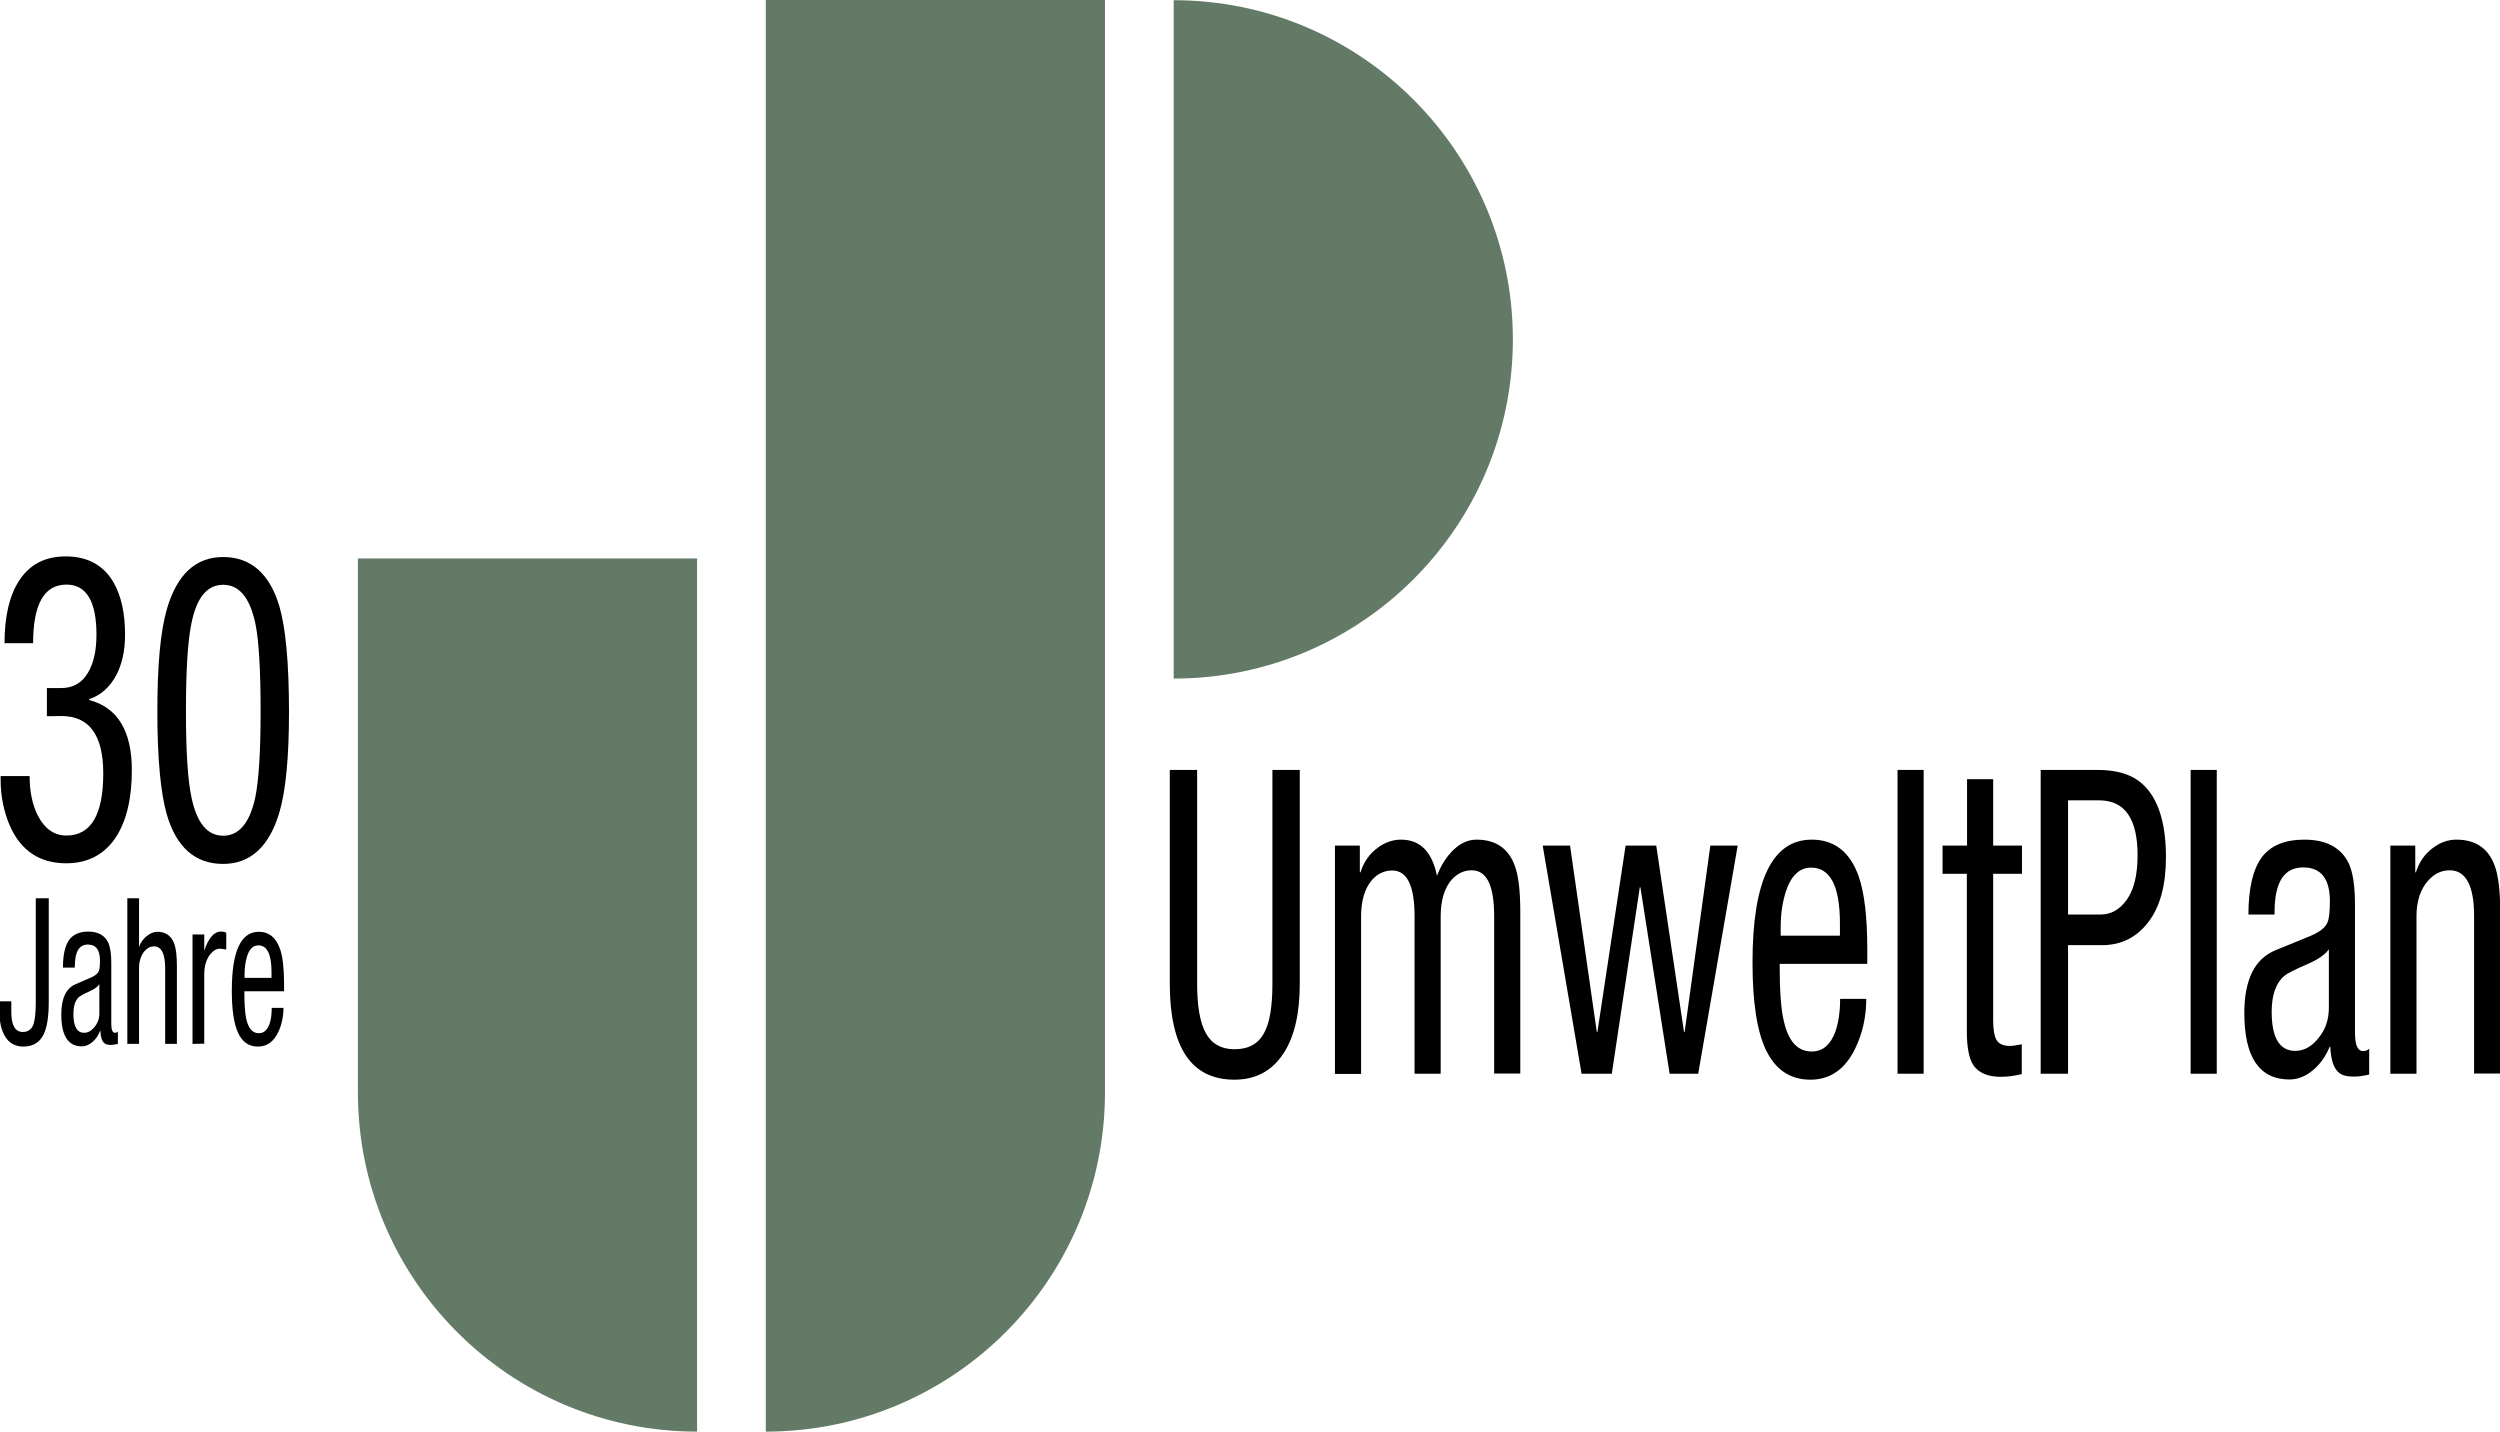 <?xml version="1.0" encoding="utf-8"?>
<!-- Generator: Adobe Illustrator 19.0.1, SVG Export Plug-In . SVG Version: 6.00 Build 0)  -->
<svg version="1.1" id="_UP_LAY_Stempel" xmlns="http://www.w3.org/2000/svg" xmlns:xlink="http://www.w3.org/1999/xlink" x="0px"
	 y="0px" viewBox="626.6 298.7 1215.4 696" style="enable-background:new 626.6 298.7 1215.4 696;" xml:space="preserve">
<style type="text/css">
	.st0{fill:#627A66;}
</style>
<g id="LWPOLYLINE">
	<path class="st0" d="M965.5,570.2v424.5c-91.1,0-164.9-73.9-164.9-164.9V570.2L965.5,570.2L965.5,570.2z"/>
</g>
<g id="LWPOLYLINE-2">
	<path class="st0" d="M998.9,994.7V298.7h164.9v531C1163.8,920.8,1090,994.7,998.9,994.7z"/>
</g>
<g id="LWPOLYLINE-3">
	<path class="st0" d="M1197.2,628.6c91.1,0,164.9-73.9,164.9-164.9s-73.9-164.9-164.9-164.9V628.6z"/>
</g>
<path d="M1195.3,776.8V673h13.3v103.9c0,11,1.4,19.1,4.3,24.2c2.8,5.1,7.5,7.7,13.9,7.7c6.8,0,11.7-2.7,14.5-8.2
	c2.6-4.8,3.9-12.7,3.9-23.6V673h13.3v103.9c0,14.5-2.6,25.8-7.9,33.9c-5.5,8.5-13.5,12.8-23.9,12.8
	C1205.8,823.6,1195.3,808,1195.3,776.8L1195.3,776.8z"/>
<path d="M1275.6,820.7V709.8h12.1v13h0.3c1.6-5,4.3-8.9,8.2-11.8c3.5-2.7,7.4-4.1,11.5-4.1c9.3,0,15.1,5.8,17.5,17.6
	c1.9-5.1,4.6-9.3,8-12.6s7.2-5,11.2-5c9.3,0,15.5,4.2,18.6,12.6c1.8,4.8,2.7,12.3,2.7,22.5v78.6h-12.7v-76.5
	c0-14.9-3.6-22.3-10.9-22.3c-3.7,0-7,1.5-9.8,4.6c-3.5,4.1-5.3,10.1-5.3,17.8v76.5h-12.7v-76.5c0-14.9-3.6-22.3-10.9-22.3
	c-3.7,0-7,1.5-9.8,4.6c-3.5,4.1-5.3,10.1-5.3,17.8v76.5H1275.6L1275.6,820.7z"/>
<path d="M1395.5,820.7l-18.9-110.9h13.3l13,90.6h0.3l13.7-90.6h14.9l13.5,90.6h0.3l12.5-90.6h13.3l-19.2,110.9h-13.9l-14.2-90.6
	h-0.3l-13.6,90.6L1395.5,820.7L1395.5,820.7z"/>
<path d="M1534.4,767.3h-42.6c0,12.7,0.6,21.9,2,27.7c2.2,9.9,6.7,14.9,13.6,14.9c5.3,0,9.1-3.2,11.5-9.7c1.5-4.4,2.3-9.7,2.3-15.9
	h12.7c0,8.7-1.8,16.7-5.3,24c-4.9,10.2-12.2,15.3-21.9,15.3c-9.7,0-16.9-4.8-21.5-14.3c-4.4-9.1-6.6-23.3-6.6-42.6
	c0-39.9,9.6-59.8,28.8-59.8c10.9,0,18.6,5.9,22.8,17.8c2.8,8,4.2,19.8,4.2,35.6L1534.4,767.3L1534.4,767.3z M1492.3,753.6h28.8v-6
	c0-18.1-4.7-27.1-14-27.1c-5.7,0-9.9,4-12.4,12c-1.6,5.1-2.4,10.8-2.4,16.9V753.6L1492.3,753.6z"/>
<path d="M1549.1,820.7V673h12.7v147.7H1549.1z"/>
<path d="M1582.9,709.8v-32.3h12.7v32.3h14v13.7h-14v71.3c0,4.6,0.6,7.8,1.7,9.6c1.2,1.9,3.3,2.8,6.6,2.8c1,0,2.8-0.3,5.6-0.8v14.5
	c-3.3,0.8-6.7,1.3-10.3,1.3c-6.2,0-10.6-1.9-13.2-5.6c-2.1-3.2-3.2-8.6-3.2-16.4v-76.7h-11.8v-13.7L1582.9,709.8L1582.9,709.8z"/>
<path d="M1618.7,820.7V673h27.5c8.6,0,15.4,1.8,20.2,5.4c8.7,6.5,13.2,18.8,13.2,37c0,13.5-2.8,24-8.5,31.5
	c-5.7,7.5-13.2,11.3-22.6,11.3H1632v62.5H1618.7z M1632,687.9v55.4h15.9c5.1,0,9.4-2.5,12.8-7.4c3.4-4.9,5.1-12,5.1-21.4
	c0-17.8-6.2-26.7-18.7-26.7H1632L1632,687.9z"/>
<path d="M1691.6,820.7V673h12.7v147.7H1691.6z"/>
<path d="M1732.4,743.3h-12.7c0-12.7,2.2-21.9,6.4-27.7c4.3-5.8,11.2-8.7,20.8-8.7c10.7,0,17.9,3.9,21.6,11.6c2,4.3,3,11,3,20.3v62
	c0,5.9,1.3,8.9,3.9,8.9c1.3,0,2.3-0.4,3-1.2v12.6c-3,0.7-5.5,1-7.4,1c-3.4,0-5.8-0.6-7.3-1.9c-2.5-2-3.9-6.1-4.2-12.6h-0.3
	c-2,4.8-4.8,8.7-8.4,11.6c-3.6,2.9-7.3,4.3-11.1,4.3c-14.7,0-22-10.8-22-32.3c0-16.3,5.1-26.5,15.3-30.6l17.1-7
	c4.2-1.8,6.9-3.9,8-6.4c0.8-1.7,1.2-5.1,1.2-10.4c0-10.9-4.3-16.4-13-16.4c-9.3,0-13.9,7.2-13.9,21.7L1732.4,743.3L1732.4,743.3z
	 M1758.8,788.6v-28.4c-1.8,2.6-5.3,5-10.4,7.2c-6,2.6-9.8,4.5-11.2,5.7c-4.1,3.4-6.2,9.3-6.2,17.5c0,12.6,3.8,19,11.5,19
	c4.2,0,8-2.1,11.3-6.3C1757.2,799.2,1758.8,794.3,1758.8,788.6z"/>
<path d="M1788.7,820.7V709.8h12.1v13h0.3c1.6-5,4.3-8.9,8.2-11.8c3.5-2.7,7.4-4.1,11.5-4.1c9.3,0,15.5,4.2,18.6,12.6
	c1.8,4.8,2.7,12.3,2.7,22.5v78.6h-12.7v-76.5c0-14.9-4-22.3-11.9-22.3c-4,0-7.6,1.7-10.6,5.2c-3.6,4.1-5.5,9.9-5.5,17.2v76.5H1788.7
	z"/>
<g id="_30_grün">
	<path d="M649.4,646.9v-13.7h7c5.7,0,10.1-2.5,13-7.5c2.7-4.6,4.1-10.7,4.1-18.4c0-16.3-4.9-24.4-14.6-24.4
		c-10.8,0-16.2,9.5-16.2,28.5h-13.9c0-13.1,2.4-23.2,7.1-30.4c5.1-7.9,12.6-11.8,22.7-11.8c10.6,0,18.4,4.3,23.3,12.8
		c3.7,6.6,5.5,15,5.5,25.2c0,7.7-1.4,14.3-4.3,19.8c-3.2,5.9-7.6,9.8-13.2,11.6v0.4c13.8,3.6,20.8,15,20.8,34.1
		c0,13.8-2.6,24.7-7.8,32.7c-5.6,8.4-13.7,12.6-24.1,12.6c-12.8,0-21.9-6-27.3-18c-3-6.9-4.6-14.5-4.6-22.7V676H641
		c0,7.7,1.4,14.2,4.1,19.4c3.3,6.3,7.9,9.5,13.8,9.5c11.9,0,17.9-10.1,17.9-30.2c0-18.6-6.8-27.9-20.3-27.9L649.4,646.9L649.4,646.9
		z"/>
	<path d="M735.1,718.7c-13.6,0-22.7-8-27.4-24c-3-10.5-4.6-27.2-4.6-50c0-22.9,1.5-38.9,4.6-49.8c4.9-16.9,14-25.4,27.4-25.4
		s22.7,8.1,27.4,24.2c3,10.5,4.6,27.5,4.6,51.1c0,21.7-1.5,37.9-4.6,48.6C757.6,710.2,748.4,718.7,735.1,718.7z M717,644.6
		c0,19.6,0.9,33.5,2.7,41.8c2.6,12.4,7.7,18.6,15.4,18.6s12.9-6.2,15.6-18.6c1.7-8.2,2.6-22.2,2.6-41.8c0-19.6-0.8-34.6-2.6-43
		c-2.7-12.4-7.8-18.6-15.6-18.6s-12.9,6.2-15.4,18.6C717.9,610,717,624.3,717,644.6z"/>
	<path d="M650.3,735.4v50.4c0,7-0.8,12.2-2.4,15.6c-1.9,4.1-5.3,6.1-10,6.1c-3.8,0-6.8-1.6-8.8-4.9c-1.8-2.9-2.7-6.7-2.7-11.3v-5.8
		h5.7v5.2c0,6.5,1.9,9.7,5.6,9.7c2.6,0,4.3-1.3,5.2-3.8c0.7-2.1,1.1-5.7,1.1-11.1v-50.1H650.3L650.3,735.4z"/>
	<path d="M662.9,769.1h-5.7c0-6.1,1-10.5,2.9-13.3c2-2.8,5.1-4.2,9.4-4.2c4.9,0,8.1,1.9,9.8,5.5c0.9,2.1,1.4,5.3,1.4,9.7v29.7
		c0,2.8,0.6,4.3,1.8,4.3c0.6,0,1-0.2,1.4-0.6v6c-1.4,0.3-2.5,0.5-3.3,0.5c-1.6,0-2.7-0.3-3.3-0.9c-1.1-0.9-1.8-2.9-1.9-6h-0.1
		c-0.9,2.3-2.2,4.2-3.8,5.5c-1.6,1.4-3.3,2.1-5.1,2.1c-6.7,0-10-5.2-10-15.5c0-7.8,2.3-12.7,6.9-14.7l7.8-3.4
		c1.9-0.8,3.1-1.9,3.6-3.1c0.3-0.8,0.5-2.5,0.5-5c0-5.2-2-7.8-5.9-7.8c-4.2,0-6.3,3.5-6.3,10.4L662.9,769.1L662.9,769.1z
		 M674.9,790.8v-13.6c-0.8,1.2-2.4,2.4-4.7,3.4c-2.7,1.2-4.4,2.2-5.1,2.7c-1.9,1.6-2.8,4.4-2.8,8.4c0,6,1.7,9.1,5.2,9.1
		c1.9,0,3.6-1,5.2-3S675,793.5,674.9,790.8L674.9,790.8z"/>
	<path d="M688.5,806.2v-70.8h5.7v23.7c0.7-2.1,2-3.9,3.7-5.3c1.8-1.4,3.5-2.1,5.2-2.1c4.1,0,6.9,2,8.3,6c0.8,2.3,1.2,5.9,1.2,10.8
		v37.7h-5.7v-36.7c0-7.1-1.8-10.7-5.4-10.7c-1.8,0-3.4,0.8-4.8,2.5c-1.6,2-2.5,4.7-2.5,8.2v36.7H688.5L688.5,806.2z"/>
	<path d="M720.2,806.2V753h5.7v7.9c2.1-6.2,4.7-9.3,8.1-9.3c1.2,0,2,0.2,2.6,0.6v8.1c-1.5-0.2-2.5-0.4-3.1-0.4c-1.7,0-3.3,1-4.9,3
		c-1.8,2.5-2.7,5.6-2.7,9.6v33.6L720.2,806.2L720.2,806.2z"/>
	<path d="M764.7,780.6h-19.3c0,6.1,0.3,10.5,0.9,13.3c1,4.8,3,7.1,6.2,7.1c2.4,0,4.1-1.6,5.2-4.7c0.7-2.1,1-4.7,1-7.6h5.7
		c0,4.2-0.8,8-2.4,11.5c-2.3,4.9-5.5,7.3-10,7.3s-7.7-2.3-9.7-6.8c-2-4.4-3-11.1-3-20.4c0-19.1,4.4-28.6,13.1-28.6
		c5,0,8.4,2.8,10.4,8.5c1.3,3.8,1.9,9.5,1.9,17L764.7,780.6L764.7,780.6z M745.5,774.1h13.1v-2.8c0-8.6-2.1-13-6.4-13
		c-2.6,0-4.5,1.9-5.6,5.7c-0.7,2.5-1.1,5.2-1.1,8.2L745.5,774.1L745.5,774.1z"/>
</g>
</svg>
